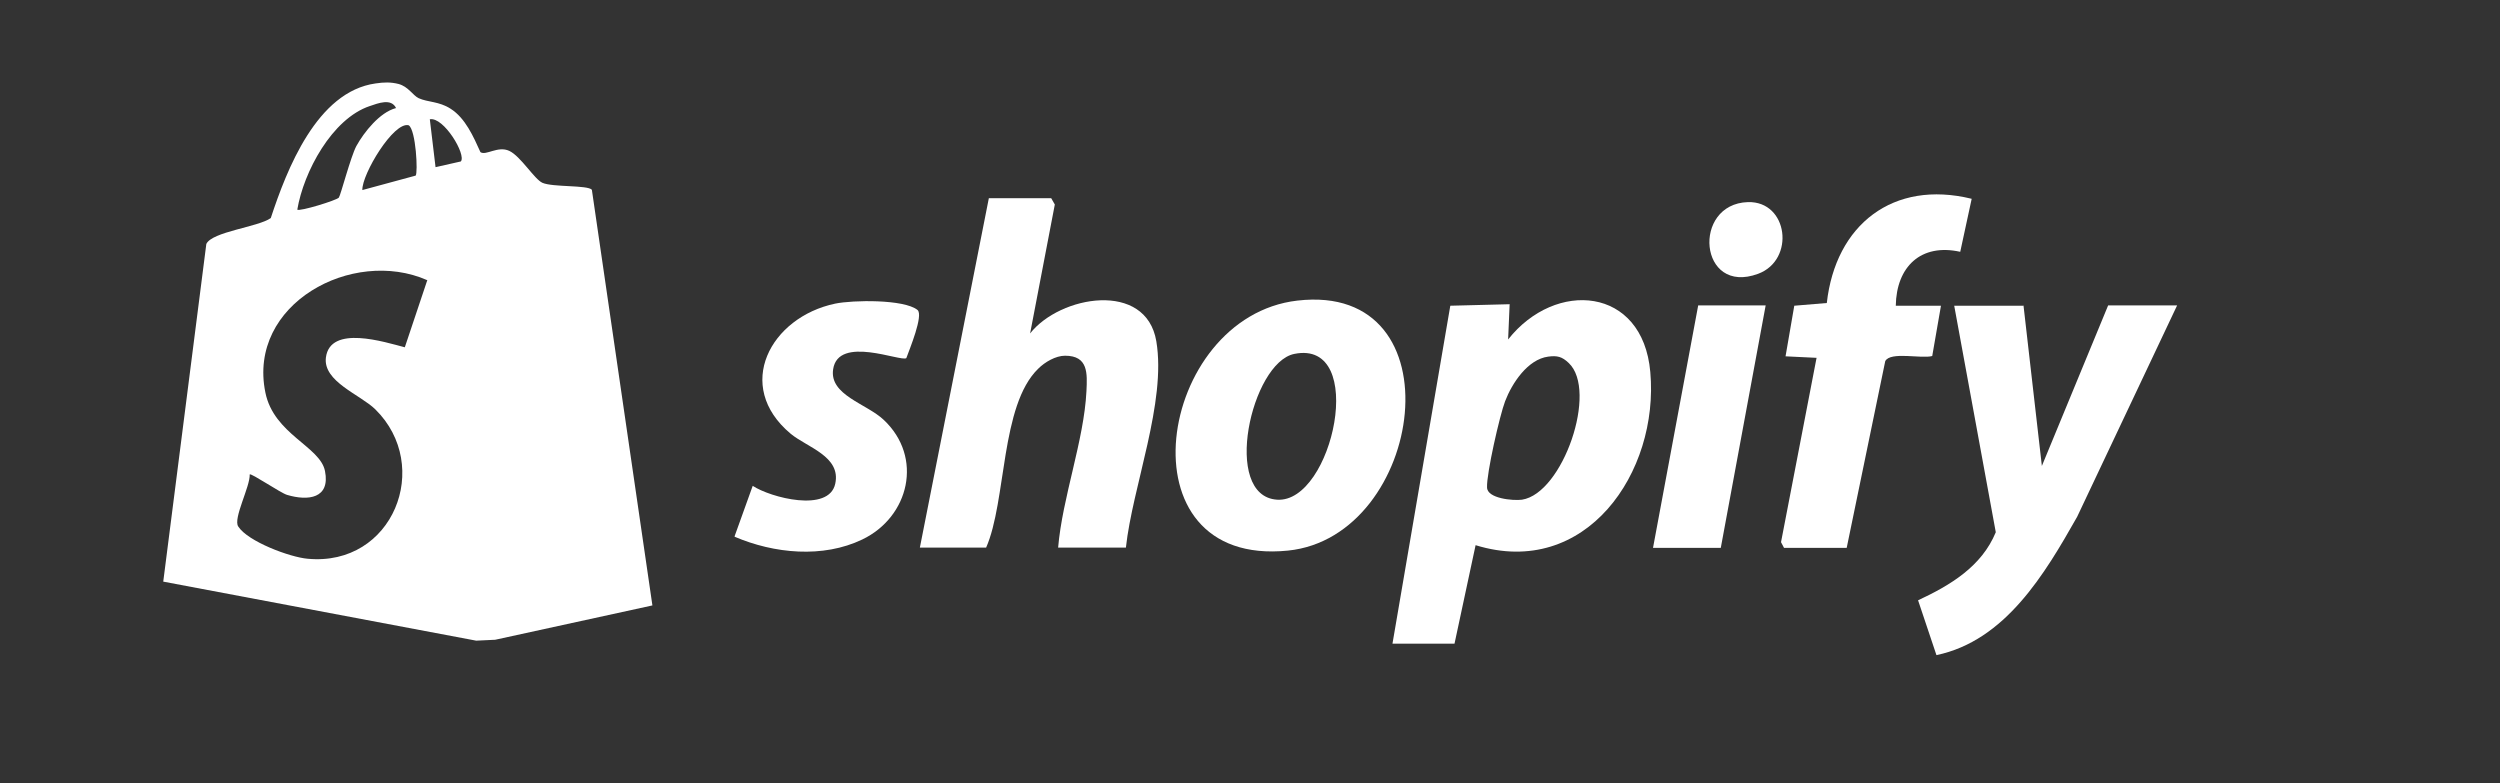 <?xml version="1.0" encoding="UTF-8"?>
<svg id="Layer_1" data-name="Layer 1" xmlns="http://www.w3.org/2000/svg" viewBox="0 0 83 26">
  <rect x="0" y="0" width="83" height="26" fill="#333333" stroke="none"/>
  <defs>
    <style>
      .cls-1 {
        fill: #fff;
      }
    </style>
  </defs>
  <path class="cls-1" d="M12.47,2.77c.27-.04.5-.05.77.02.32.09.47.38.66.47.31.14.67.1,1.06.35.49.31.76.93.99,1.44.18.13.58-.22.96-.04s.83.94,1.1,1.06c.35.15,1.5.07,1.64.23l2.01,13.8-5.22,1.14-.63.03-10.39-1.96,1.43-11.21c.19-.41,1.72-.56,2.14-.86.53-1.61,1.53-4.2,3.48-4.47ZM13.15,3.59c-.16-.34-.6-.16-.87-.07-1.26.42-2.2,2.19-2.41,3.44.07.07,1.31-.31,1.38-.4.06-.08.39-1.35.58-1.71.26-.47.78-1.12,1.31-1.26ZM15.3,5.36c.19-.22-.57-1.49-1.03-1.4l.19,1.59.84-.19ZM13.8,5.83c.08-.09.01-1.51-.23-1.67-.5-.14-1.56,1.63-1.54,2.15l1.77-.48ZM14.18,9.3c-2.48-1.09-5.97.79-5.37,3.73.28,1.39,1.82,1.79,1.98,2.61.18.91-.56,1-1.26.79-.21-.06-1.19-.73-1.24-.68.02.4-.56,1.47-.38,1.73.32.5,1.72,1.02,2.3,1.07,2.84.27,4.16-3.08,2.25-4.96-.5-.49-1.74-.92-1.64-1.72.14-1.1,1.96-.51,2.62-.34l.75-2.24Z"/>
  <path class="cls-1" d="M46.23,21.37l1.92-11.22,1.97-.05-.05,1.17c1.57-1.99,4.47-1.76,4.72,1.08.3,3.33-2.14,6.88-5.8,5.75l-.7,3.27h-2.06ZM51.4,11.84c-.68.09-1.2.88-1.43,1.48-.18.47-.62,2.41-.6,2.86,0,.37.86.45,1.16.41,1.36-.21,2.53-3.62,1.55-4.54-.22-.21-.38-.25-.68-.21Z"/>
  <path class="cls-1" d="M34.9,6.58l.12.21-.82,4.28c.99-1.26,3.85-1.76,4.19.26s-.79,4.82-1.01,6.85h-2.25c.14-1.66.86-3.56.94-5.19.03-.6.06-1.18-.71-1.18-.31,0-.67.21-.89.43-1.26,1.22-1.05,4.39-1.73,5.94h-2.2l2.29-11.6h2.06Z"/>
  <path class="cls-1" d="M67.18,10.14l.61,5.33,2.2-5.33h2.29l-3.32,7.02c-1.07,1.89-2.38,4.11-4.67,4.59l-.61-1.82c1.07-.5,2.11-1.12,2.58-2.26l-1.38-7.52h2.29Z"/>
  <path class="cls-1" d="M43.07,9.98c5.4-.63,4.22,7.84-.31,8.3-5.64.57-4.35-7.76.31-8.3ZM42.97,11.75c-1.43.29-2.42,4.72-.57,4.84s3.02-5.34.57-4.84Z"/>
  <path class="cls-1" d="M59.23,18.19l-.1-.19,1.18-6.12-1.03-.05.29-1.68,1.08-.09c.29-2.6,2.2-4.1,4.81-3.46l-.38,1.76c-1.31-.29-2.12.5-2.14,1.79h1.5l-.29,1.67c-.36.1-1.39-.16-1.56.17l-1.28,6.2h-2.06Z"/>
  <path class="cls-1" d="M24.39,17.8l.6-1.67c.59.39,2.53.9,2.74-.07.2-.91-.94-1.21-1.48-1.66-1.9-1.59-.67-3.87,1.48-4.32.58-.12,2.28-.15,2.73.21.21.17-.27,1.32-.37,1.6-.18.13-2.26-.77-2.43.37-.13.86,1.11,1.14,1.68,1.68,1.32,1.24.85,3.22-.71,3.97-1.31.63-2.93.47-4.24-.09Z"/>
  <polygon class="cls-1" points="58.62 10.14 57.13 18.19 54.88 18.19 56.38 10.14 58.62 10.14"/>
  <path class="cls-1" d="M58.03,6.71c1.34-.04,1.58,1.92.34,2.38-1.97.73-2.21-2.32-.34-2.38Z"/>
</svg>